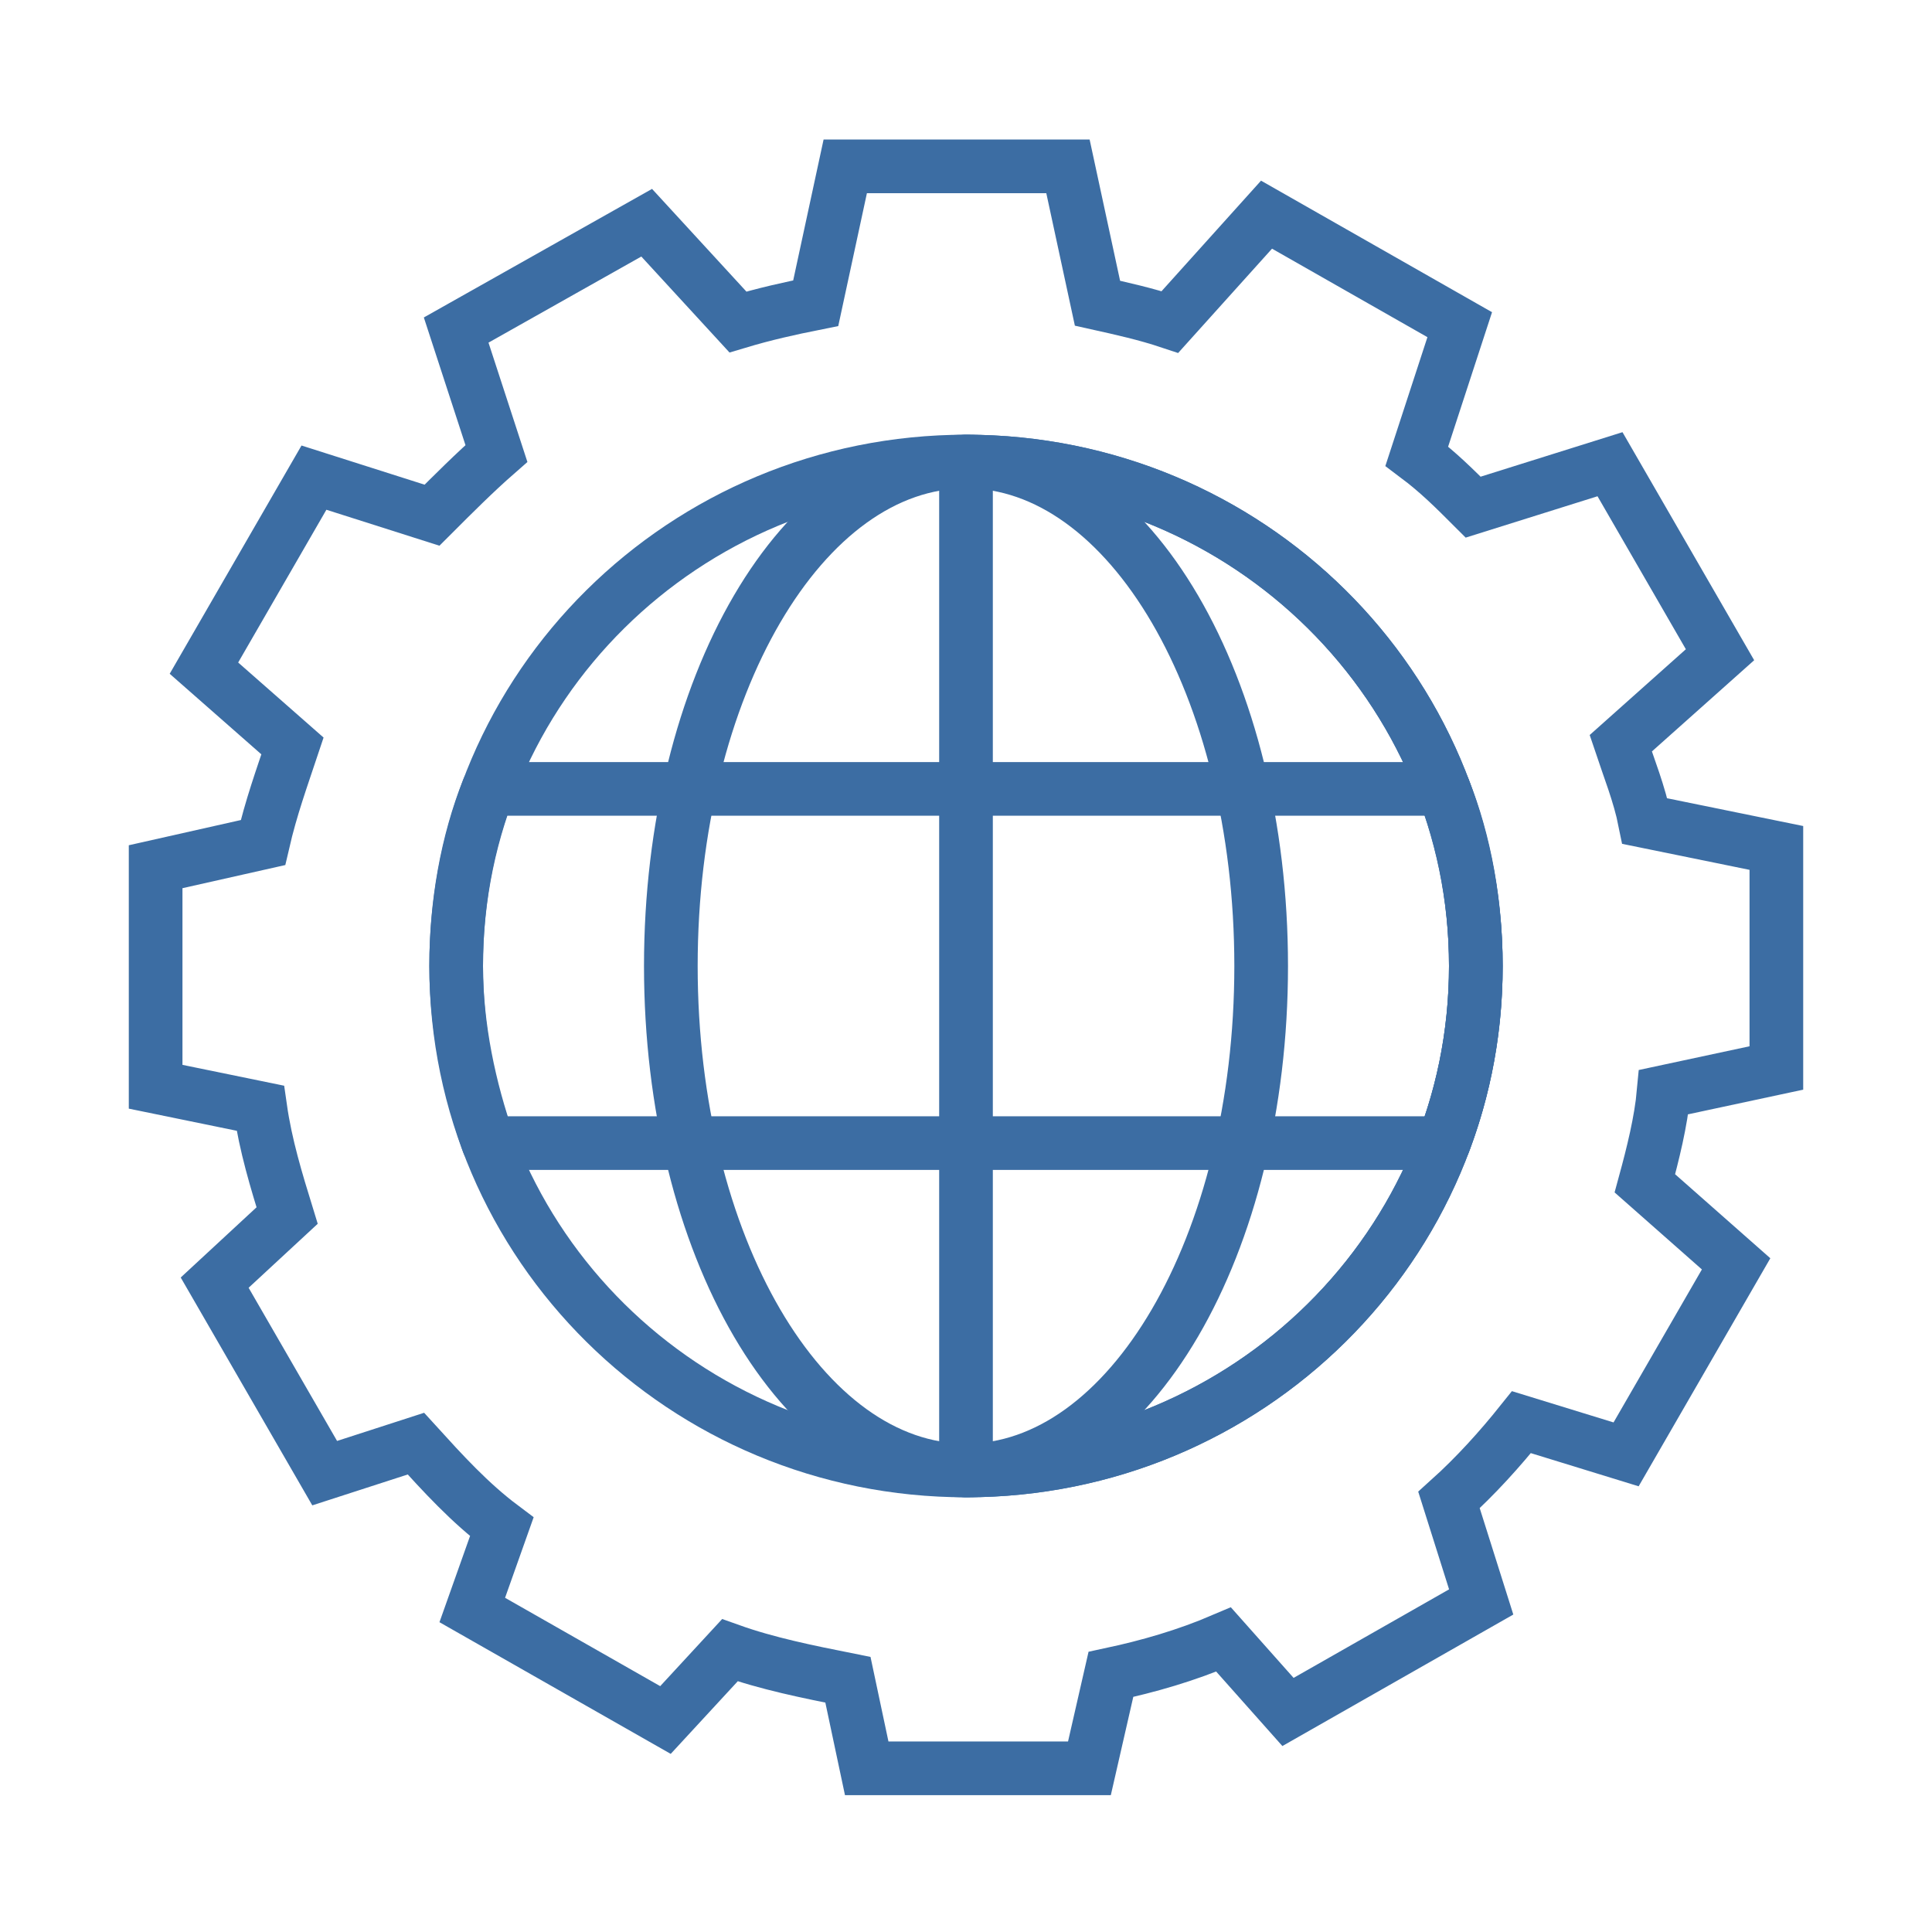 <?xml version="1.0" encoding="utf-8"?>
<!-- Generator: Adobe Illustrator 26.2.1, SVG Export Plug-In . SVG Version: 6.00 Build 0)  -->
<svg version="1.1" id="Layer_1" xmlns="http://www.w3.org/2000/svg" xmlns:xlink="http://www.w3.org/1999/xlink" x="0px" y="0px"
	 viewBox="0 0 72 72" style="enable-background:new 0 0 72 72;" xml:space="preserve">
<style type="text/css">
	.st0{fill:none;stroke:#3C6DA3;stroke-width:2;}
	.st1{fill:none;stroke:#3C6DA3;stroke-width:2;stroke-linejoin:round;}
</style>
<g>
	<path class="st0" d="M66.2,39.8l0-8.2l-4.9-1c-0.2-1-0.6-2-0.9-2.9l3.7-3.3l-4.1-7.1l-5.1,1.6c-0.7-0.7-1.3-1.3-2.1-1.9l1.6-4.9
		l-7.2-4.1l-3.6,4c-0.9-0.3-1.8-0.5-2.7-0.7l-1.1-5.1h-8.3l-1.1,5.1c-1,0.2-1.9,0.4-2.9,0.7l-3.4-3.7L17,12.3l1.5,4.6
		c-0.8,0.7-1.6,1.5-2.4,2.3l-4.4-1.4l-4.1,7.1l3.3,2.9c-0.4,1.2-0.8,2.3-1.1,3.6l-4,0.9v8.2l3.9,0.8c0.2,1.4,0.6,2.7,1,4l-2.7,2.5
		l4.1,7.1l3.4-1.1c1,1.1,2,2.2,3.2,3.1L17.6,60l7.2,4.1l2.4-2.6c1.4,0.5,2.9,0.8,4.4,1.1l0.7,3.3l8.3,0l0.8-3.5
		c1.4-0.3,2.8-0.7,4.2-1.3l2.4,2.7l7.2-4.1l-1.2-3.8c1-0.9,1.9-1.9,2.7-2.9l3.9,1.2l4.1-7.1l-3.4-3c0.3-1.1,0.6-2.3,0.7-3.4
		L66.2,39.8z"/>
	<g>
		<path class="st1" d="M55,36c0,10.4-8.5,18.8-19,18.8c-10.5,0-19-8.4-19-18.8c0-10.4,8.5-18.8,19-18.8C46.5,17.2,55,25.6,55,36z"/>
		<path class="st1" d="M47,36c0,10.4-4.9,18.8-11,18.8c-6.1,0-11-8.4-11-18.8c0-10.4,4.9-18.8,11-18.8C42.1,17.2,47,25.6,47,36z"/>
		<path class="st1" d="M36,54.8c10.5,0,19-8.4,19-18.8c0-10.4-8.5-18.8-19-18.8V54.8z"/>
		<path class="st1" d="M17,36c0,2.3,0.5,4.6,1.2,6.6h35.6c0.8-2.1,1.2-4.3,1.2-6.6c0-2.3-0.4-4.6-1.2-6.6H18.2
			C17.4,31.4,17,33.7,17,36z"/>
	</g>
</g>
</svg>
